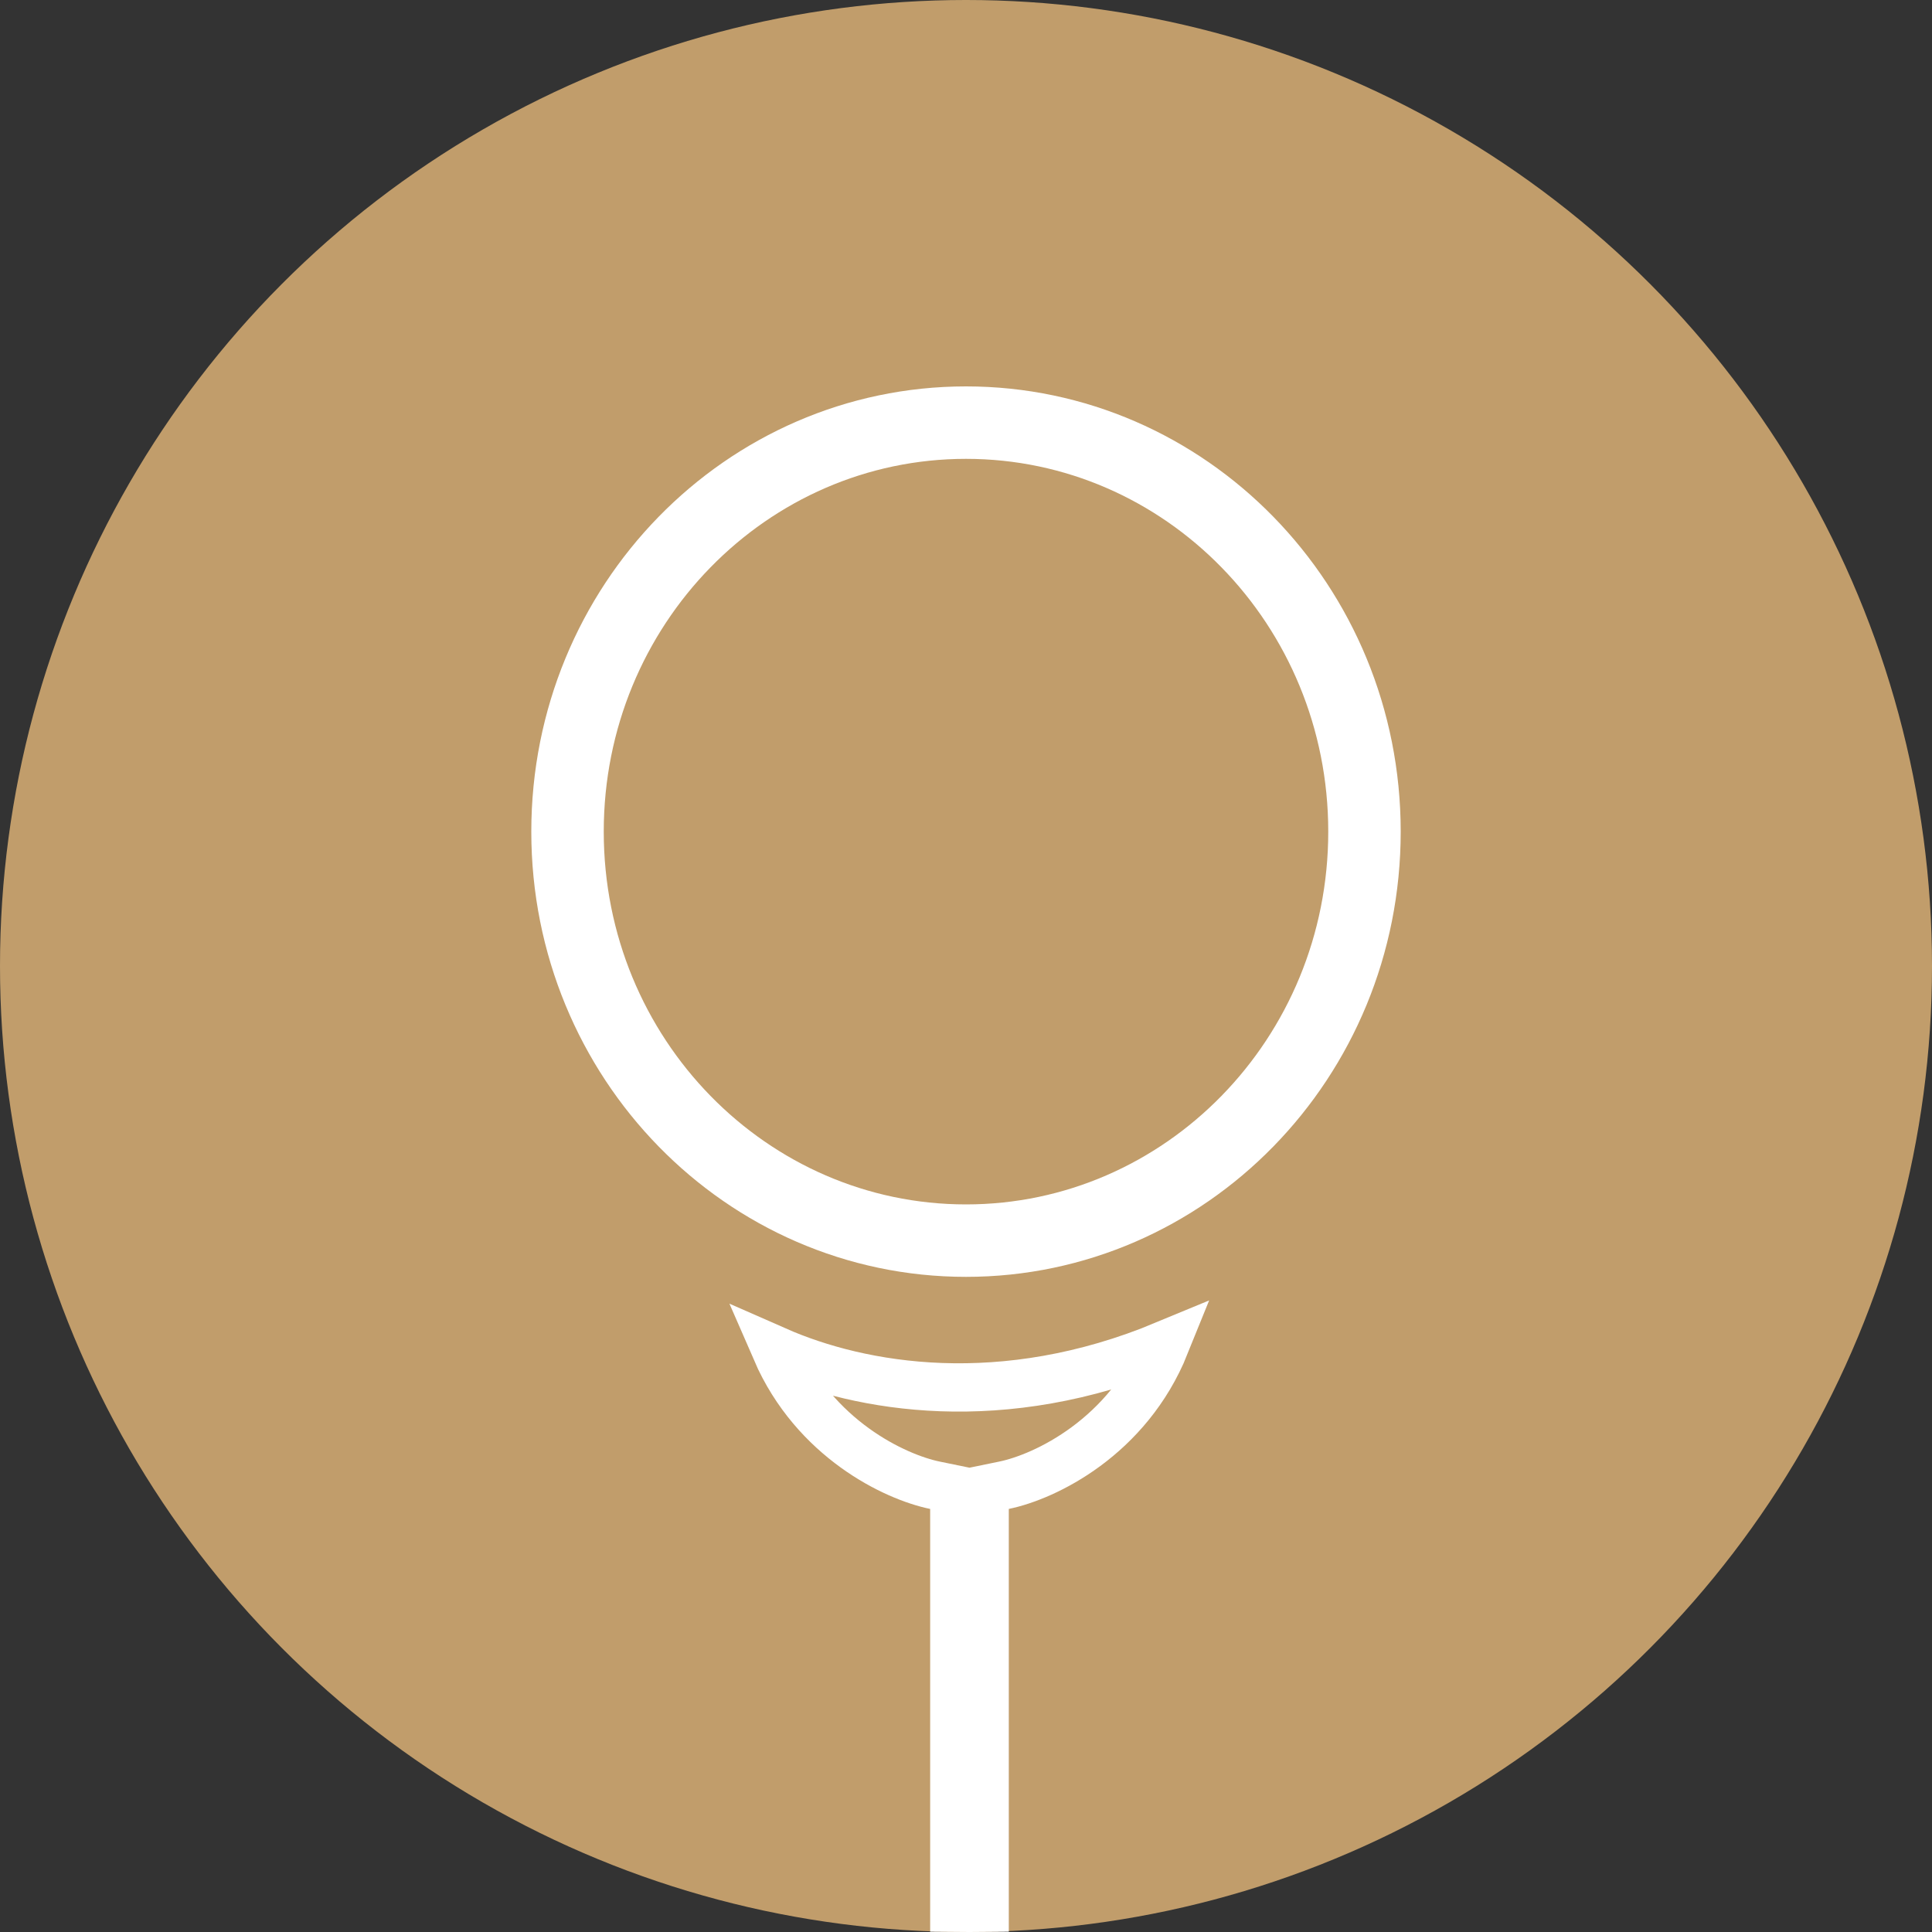 <?xml version="1.0" encoding="UTF-8"?> <svg xmlns="http://www.w3.org/2000/svg" width="40" height="40" viewBox="0 0 40 40" fill="none"><rect x="0" y="0" width="40" height="40" fill="#333333" stroke="none"/> <circle cx="20" cy="20" r="20" fill="#C19D6B"></circle> <path d="M20.785 30.751L20.386 30.833V31.241V39.498C20.277 39.499 20.166 39.5 20.072 39.5C19.978 39.5 19.867 39.499 19.758 39.498V31.241V30.833L19.358 30.751C18.525 30.58 16.862 29.79 16.069 27.963C17.823 28.735 20.751 29.247 24.124 27.844C23.353 29.756 21.637 30.577 20.785 30.751Z" stroke="white"></path> <path d="M28.25 17.218C28.25 21.912 24.54 25.686 20 25.686C15.46 25.686 11.75 21.912 11.75 17.218C11.75 12.524 15.46 8.75 20 8.75C24.54 8.75 28.25 12.524 28.25 17.218Z" stroke="white" stroke-width="1.5"></path> </svg> 